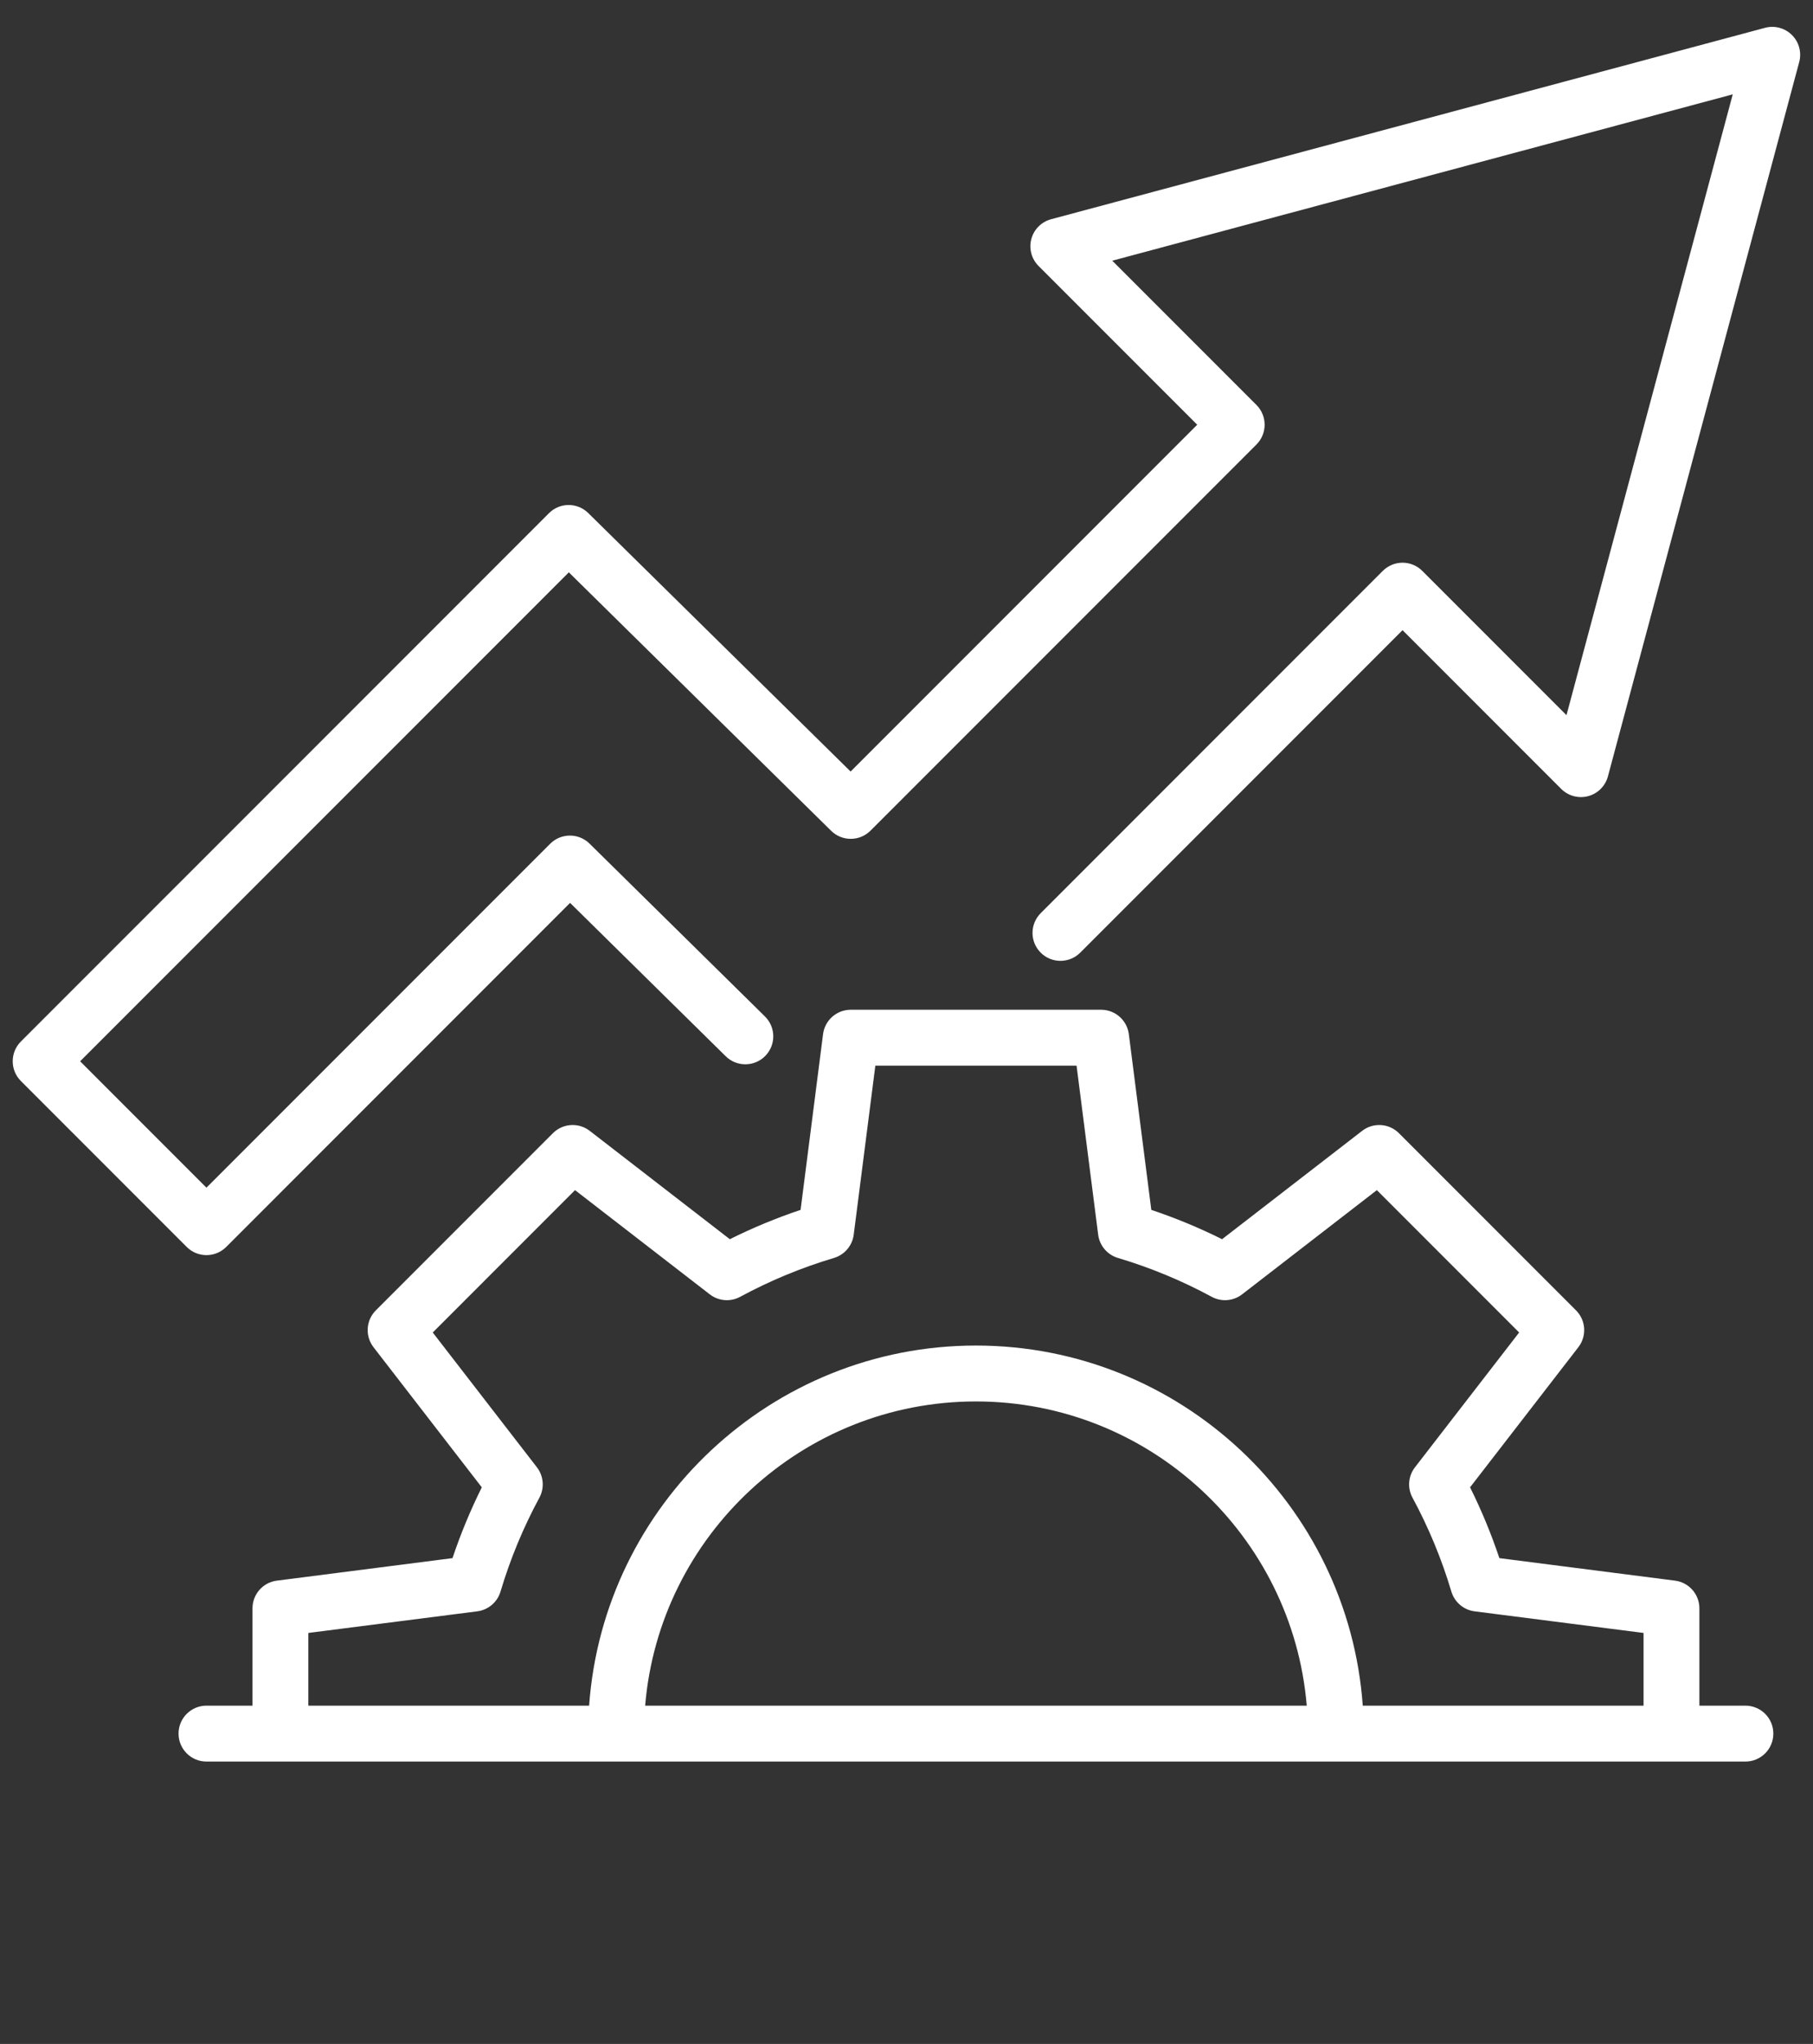 <svg xmlns="http://www.w3.org/2000/svg" width="71" height="80" viewBox="0 0 71 80" fill="none"><rect x="0" y="0" width="71" height="80" fill="#333333" stroke="none"/><g clip-path="url(#clip0_89_571)"><path d="M68.353 66.76H66.551V62.952C66.551 62.401 66.142 61.937 65.596 61.867L58.718 60.986C58.4 60.037 58.016 59.109 57.57 58.215L61.811 52.73C62.148 52.294 62.108 51.676 61.719 51.287L54.786 44.354C54.397 43.965 53.779 43.925 53.344 44.262L47.858 48.503C46.964 48.057 46.036 47.673 45.087 47.355L44.207 40.477C44.137 39.931 43.672 39.522 43.122 39.522H33.317C32.767 39.522 32.302 39.931 32.232 40.477L31.352 47.355C30.403 47.673 29.475 48.057 28.581 48.503L23.095 44.262C22.659 43.925 22.042 43.965 21.652 44.354L14.719 51.287C14.33 51.676 14.291 52.294 14.627 52.73L18.868 58.215C18.423 59.109 18.039 60.037 17.72 60.986L10.842 61.867C10.296 61.937 9.888 62.401 9.888 62.952V66.76H8.085C7.481 66.76 6.992 67.25 6.992 67.854C6.992 68.458 7.481 68.948 8.085 68.948H68.353C68.958 68.948 69.447 68.458 69.447 67.854C69.447 67.25 68.958 66.76 68.353 66.76ZM12.075 63.914L18.692 63.068C19.121 63.013 19.477 62.71 19.601 62.295C19.981 61.021 20.493 59.784 21.123 58.62C21.329 58.24 21.291 57.773 21.027 57.431L16.947 52.154L22.519 46.582L27.796 50.661C28.139 50.926 28.605 50.964 28.985 50.758C30.151 50.127 31.387 49.615 32.661 49.236C33.075 49.112 33.378 48.755 33.433 48.326L34.28 41.71H42.16L43.006 48.326C43.061 48.756 43.364 49.112 43.779 49.236C45.052 49.615 46.288 50.127 47.453 50.758C47.834 50.964 48.3 50.926 48.643 50.661L53.92 46.582L59.492 52.154L55.412 57.431C55.147 57.773 55.109 58.24 55.316 58.62C55.946 59.785 56.458 61.021 56.838 62.295C56.962 62.71 57.318 63.013 57.747 63.068L64.364 63.914V66.76H53.368C52.806 58.894 46.227 52.665 38.219 52.665C30.212 52.665 23.633 58.894 23.071 66.76H12.075V63.914ZM51.174 66.76H25.265C25.822 60.101 31.419 54.853 38.219 54.853C45.02 54.853 50.617 60.101 51.174 66.76ZM70.46 2.429L62.969 30.388C62.868 30.765 62.573 31.06 62.196 31.161C61.819 31.262 61.415 31.154 61.139 30.878L54.926 24.665L42.303 37.288C41.875 37.715 41.183 37.715 40.756 37.288C40.328 36.861 40.328 36.169 40.756 35.742L54.152 22.345C54.358 22.14 54.636 22.024 54.926 22.024C55.216 22.024 55.494 22.14 55.699 22.345L61.346 27.992L67.857 3.693L43.558 10.204L49.205 15.851C49.632 16.278 49.632 16.971 49.205 17.398L34.09 32.512C33.666 32.937 32.977 32.94 32.549 32.518L22.276 22.401L3.138 41.539L8.085 46.486L21.546 33.025C21.971 32.601 22.659 32.598 23.087 33.019L29.956 39.784C30.387 40.208 30.392 40.9 29.968 41.331C29.544 41.761 28.852 41.766 28.421 41.343L22.325 35.339L8.859 48.806C8.645 49.02 8.365 49.126 8.085 49.126C7.805 49.126 7.526 49.02 7.312 48.806L0.818 42.312C0.391 41.885 0.391 41.192 0.818 40.765L21.497 20.087C21.921 19.662 22.609 19.659 23.037 20.081L33.311 30.198L46.885 16.624L40.672 10.411C40.395 10.134 40.288 9.732 40.389 9.354C40.49 8.977 40.785 8.682 41.162 8.581L69.121 1.089C69.498 0.988 69.901 1.096 70.177 1.372C70.454 1.649 70.561 2.051 70.46 2.429Z" fill="white"></path></g><defs><clipPath id="clip0_89_571"><rect width="70" height="80" fill="white" transform="translate(0.5)"></rect></clipPath></defs></svg>